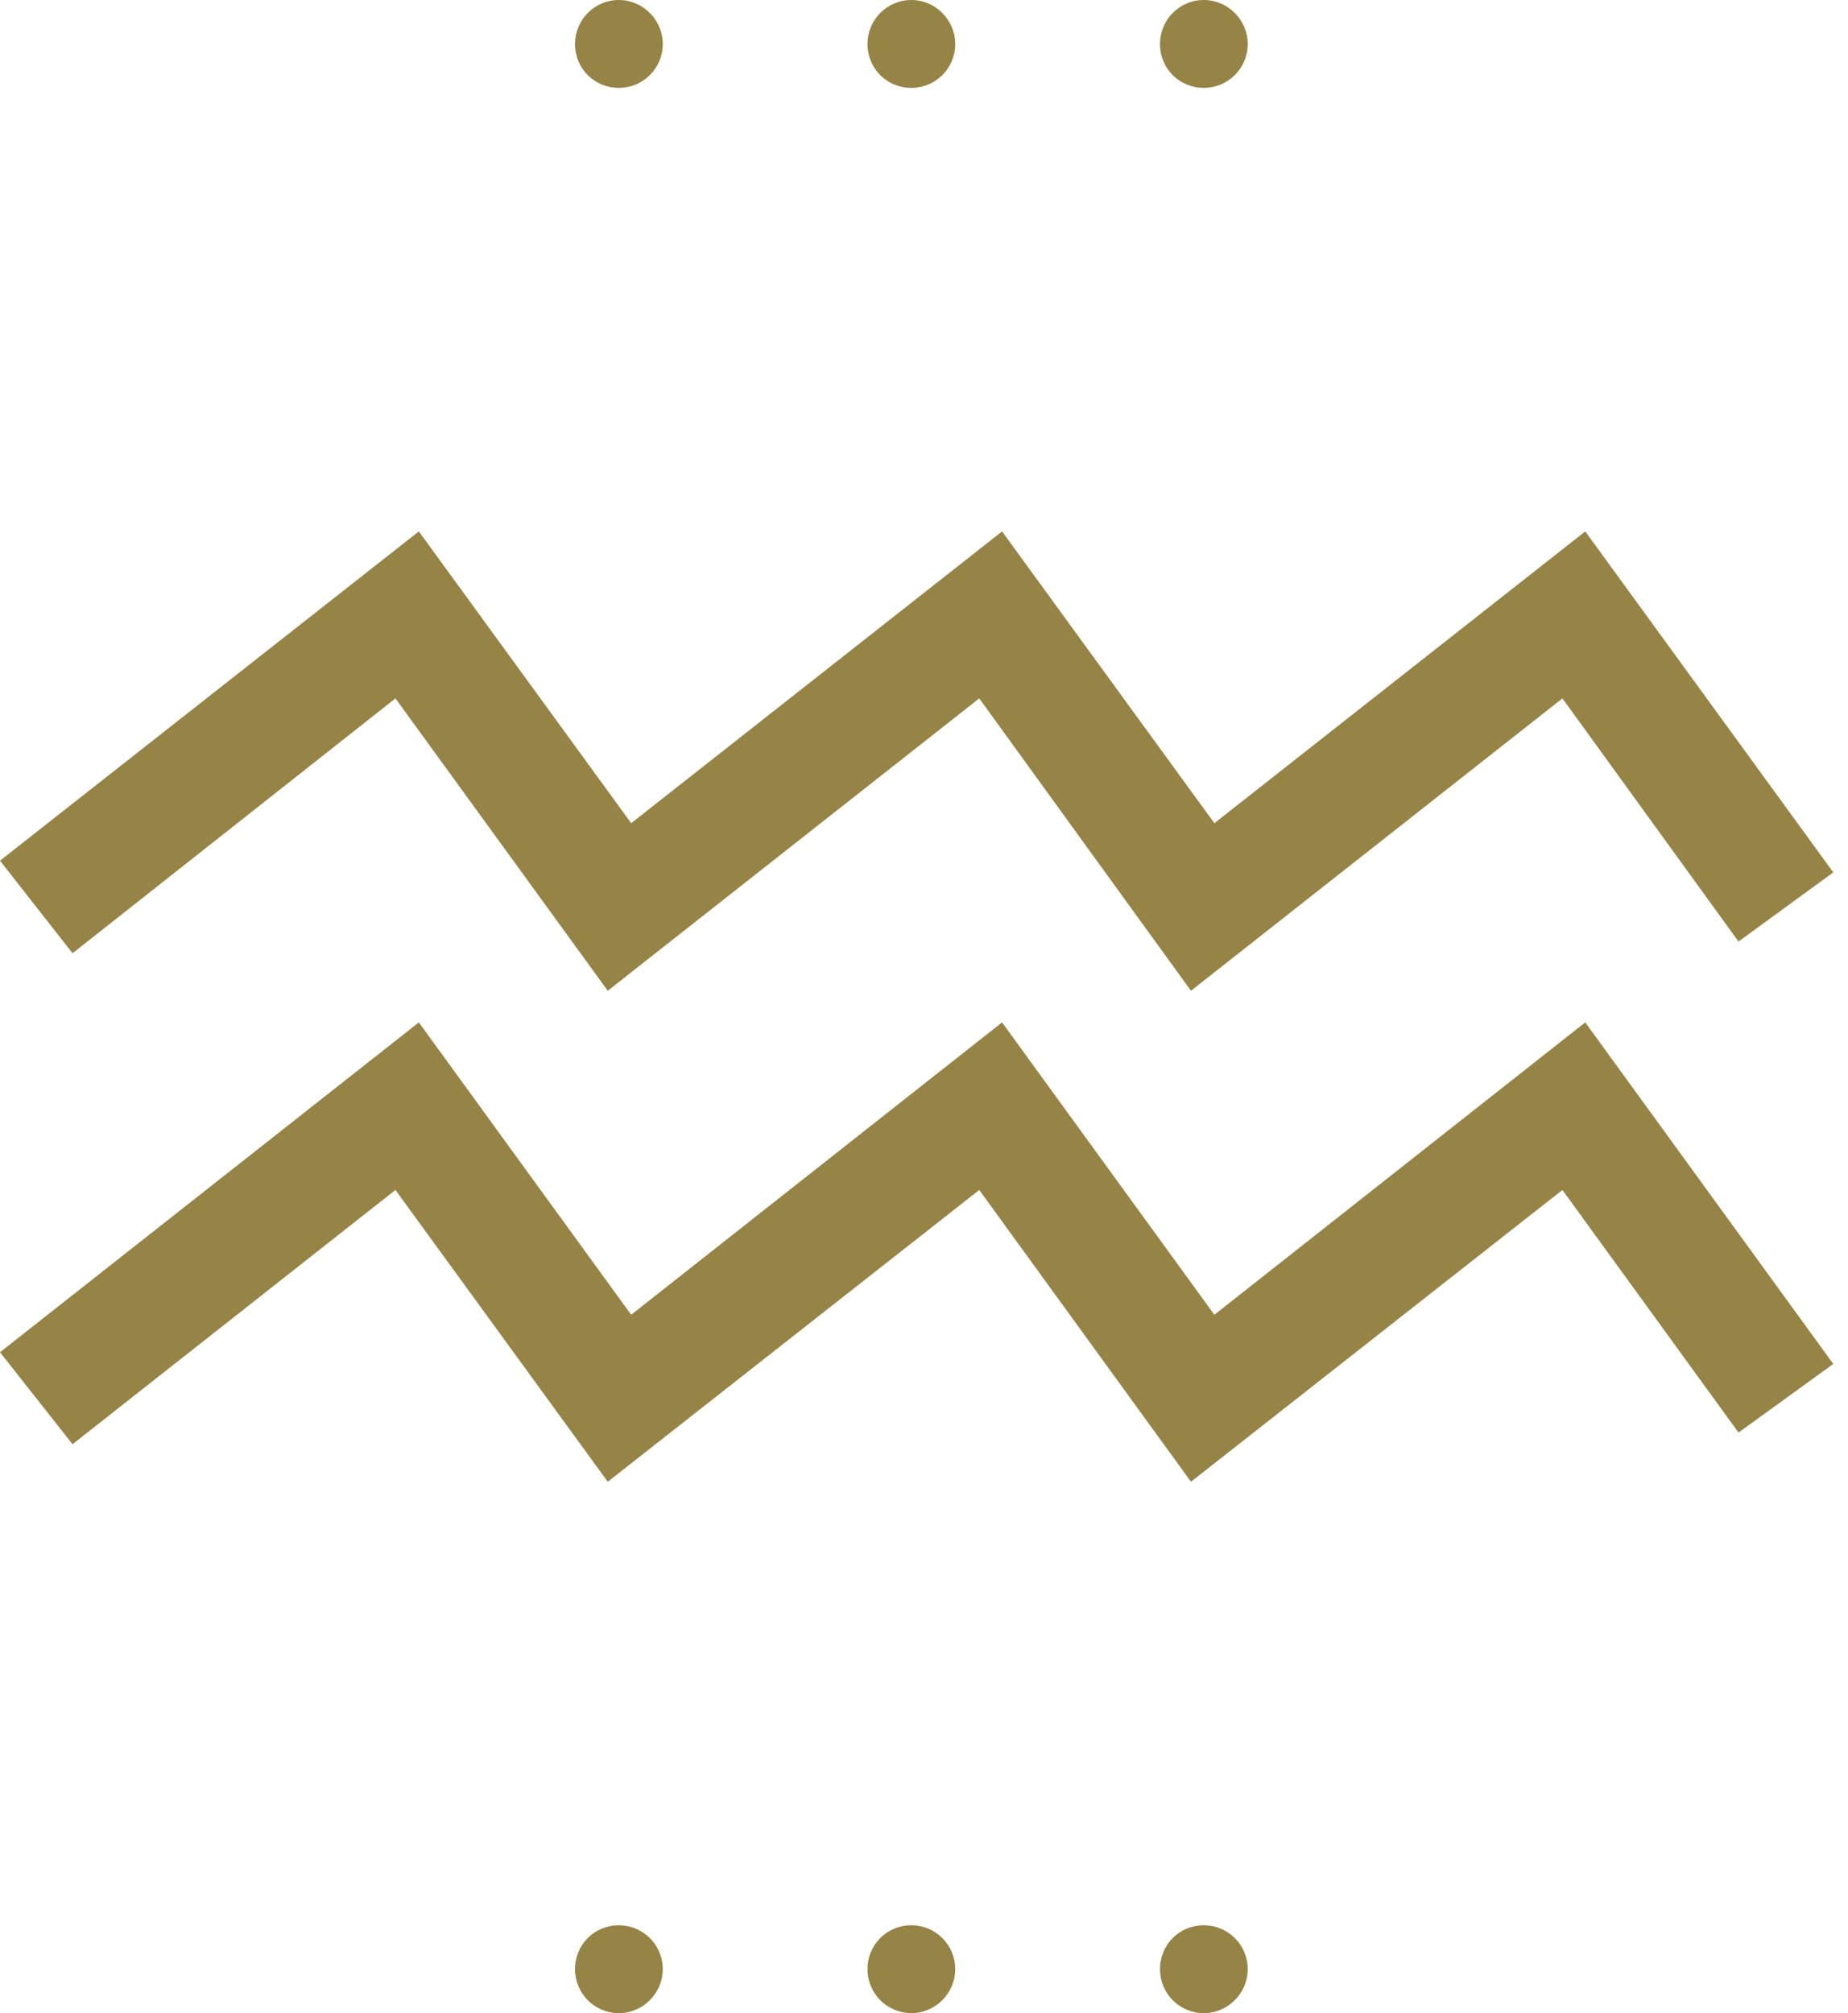 <svg xmlns="http://www.w3.org/2000/svg" width="56" height="61" viewBox="0 0 56 61" fill="none"><path d="M36.09 44.898L29.674 36.057L18.417 44.898L11.983 36.057L2.198 43.761L0 40.974L12.692 30.979L19.127 39.838L30.365 30.979L36.799 39.838L48.038 30.979L55.554 41.329L52.682 43.407L47.346 36.057L36.09 44.898Z" fill="#968446"></path><path d="M36.09 30.021L29.674 21.162L18.417 30.021L11.983 21.162L2.198 28.884L0 26.079L12.692 16.102L19.127 24.943L30.365 16.102L36.799 24.943L48.038 16.102L55.554 26.434L52.682 28.529L47.346 21.162L36.09 30.021Z" fill="#968446"></path><path d="M35.151 59.669C35.151 58.923 35.736 58.337 36.48 58.337C37.207 58.337 37.81 58.923 37.81 59.669C37.81 60.396 37.207 61 36.48 61C35.736 61 35.151 60.396 35.151 59.669ZM26.288 59.669C26.288 58.923 26.873 58.337 27.617 58.337C28.344 58.337 28.947 58.923 28.947 59.669C28.947 60.396 28.344 61 27.617 61C26.873 61 26.288 60.396 26.288 59.669ZM17.425 59.669C17.425 58.923 18.01 58.337 18.754 58.337C19.481 58.337 20.084 58.923 20.084 59.669C20.084 60.396 19.481 61 18.754 61C18.01 61 17.425 60.396 17.425 59.669Z" fill="#968446"></path><path d="M35.151 1.331C35.151 0.604 35.736 0 36.48 0C37.207 0 37.81 0.604 37.81 1.331C37.81 2.077 37.207 2.663 36.48 2.663C35.736 2.663 35.151 2.077 35.151 1.331ZM26.288 1.331C26.288 0.604 26.873 0 27.617 0C28.344 0 28.947 0.604 28.947 1.331C28.947 2.077 28.344 2.663 27.617 2.663C26.873 2.663 26.288 2.077 26.288 1.331ZM17.425 1.331C17.425 0.604 18.01 0 18.754 0C19.481 0 20.084 0.604 20.084 1.331C20.084 2.077 19.481 2.663 18.754 2.663C18.01 2.663 17.425 2.077 17.425 1.331Z" fill="#968446"></path></svg>